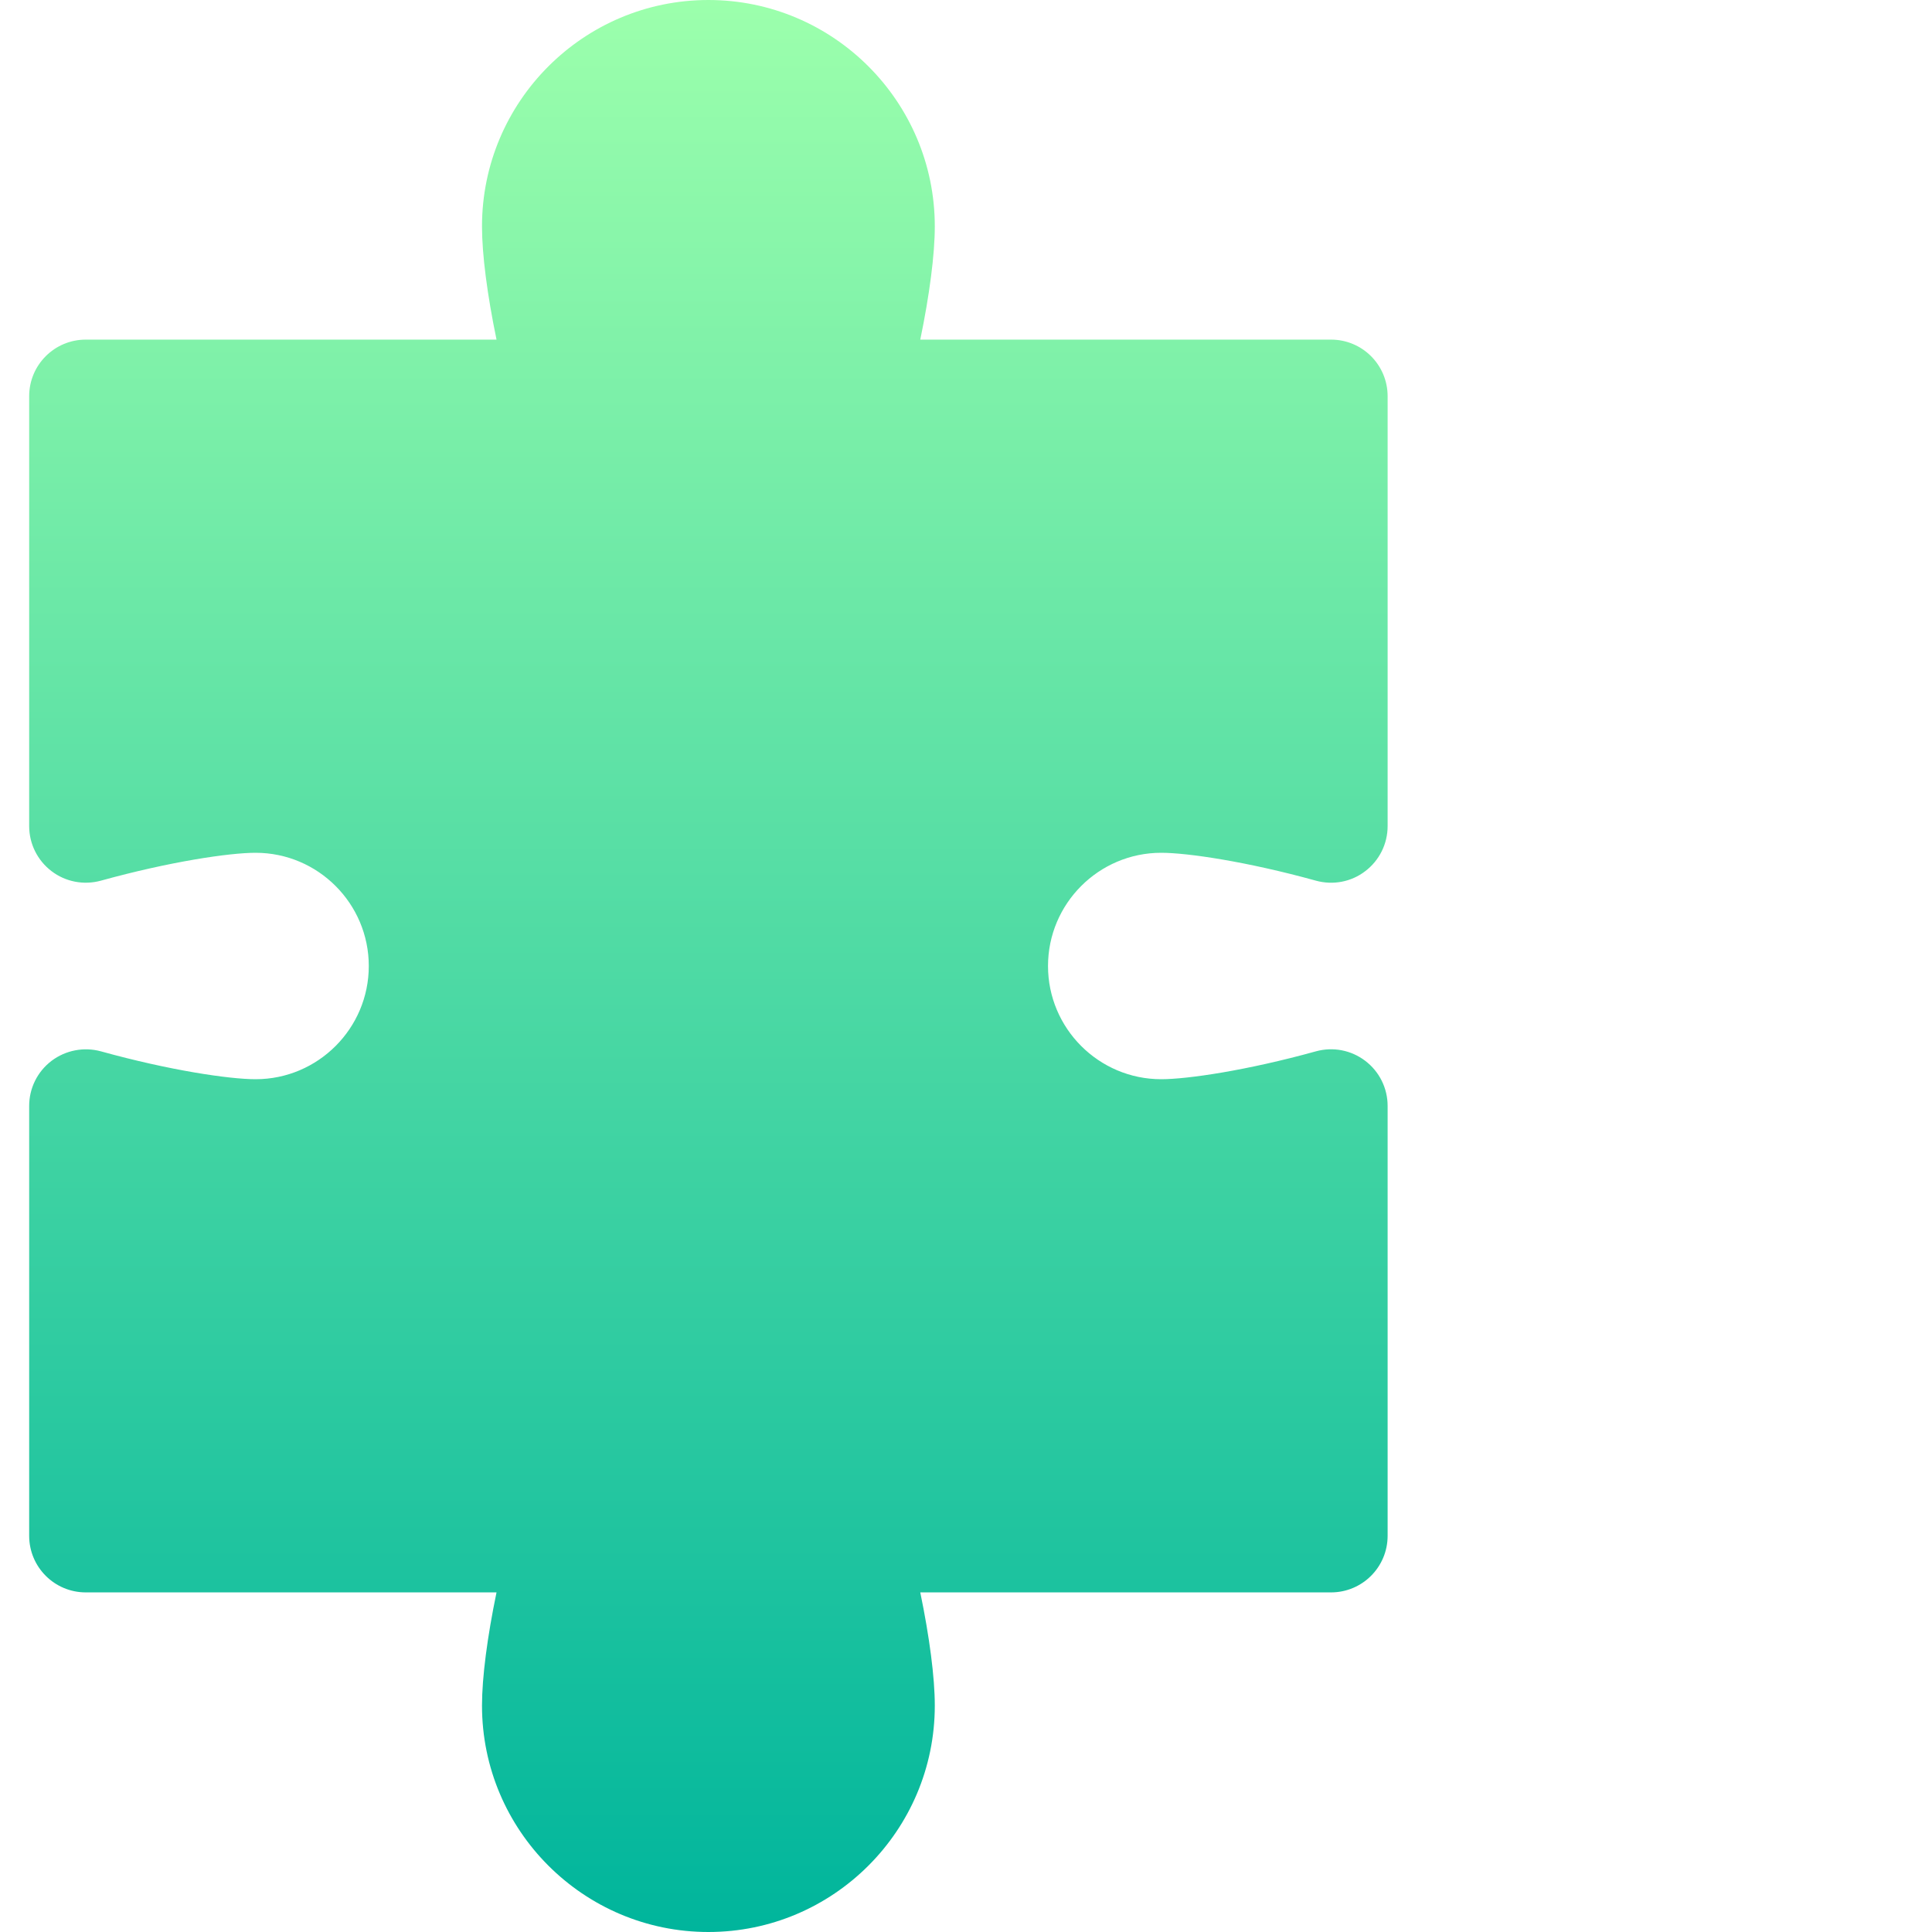 <svg width="60" height="60" viewBox="0 0 60 60" fill="none" xmlns="http://www.w3.org/2000/svg">
<path d="M22 60C18.122 60 14.969 56.847 14.969 52.969C14.969 52.092 15.133 50.838 15.42 49.453H2.664C1.692 49.453 0.906 48.667 0.906 47.695V34.345C0.906 33.795 1.162 33.279 1.6 32.946C2.037 32.616 2.604 32.506 3.133 32.65C5.279 33.245 7.127 33.516 7.938 33.516C9.876 33.516 11.453 31.938 11.453 30C11.453 28.062 9.876 26.484 7.938 26.484C7.127 26.484 5.279 26.756 3.133 27.35C2.601 27.495 2.036 27.387 1.6 27.054C1.162 26.721 0.906 26.204 0.906 25.655V12.305C0.906 11.333 1.692 10.547 2.664 10.547H15.42C15.133 9.162 14.969 7.908 14.969 7.031C14.969 3.153 18.122 0 22 0C25.878 0 29.031 3.153 29.031 7.031C29.031 7.908 28.866 9.162 28.58 10.547H41.336C42.307 10.547 43.094 11.333 43.094 12.305V25.655C43.094 26.205 42.838 26.721 42.4 27.054C41.968 27.387 41.401 27.497 40.867 27.35C38.721 26.756 36.873 26.484 36.062 26.484C34.124 26.484 32.547 28.062 32.547 30C32.547 31.938 34.124 33.516 36.062 33.516C36.873 33.516 38.721 33.245 40.867 32.65C41.4 32.503 41.964 32.614 42.4 32.946C42.838 33.279 43.094 33.795 43.094 34.345V47.695C43.094 48.667 42.307 49.453 41.336 49.453H28.58C28.866 50.838 29.031 52.092 29.031 52.969C29.031 56.847 25.878 60 22 60Z" fill="url(#paint0_linear)"/>
<defs>
<linearGradient id="paint0_linear" x1="22" y1="60" x2="22" y2="0" gradientUnits="userSpaceOnUse">
<stop stop-color="#00B59C"/>
<stop offset="1" stop-color="#9CFFAC"/>
</linearGradient>
</defs>
</svg>
